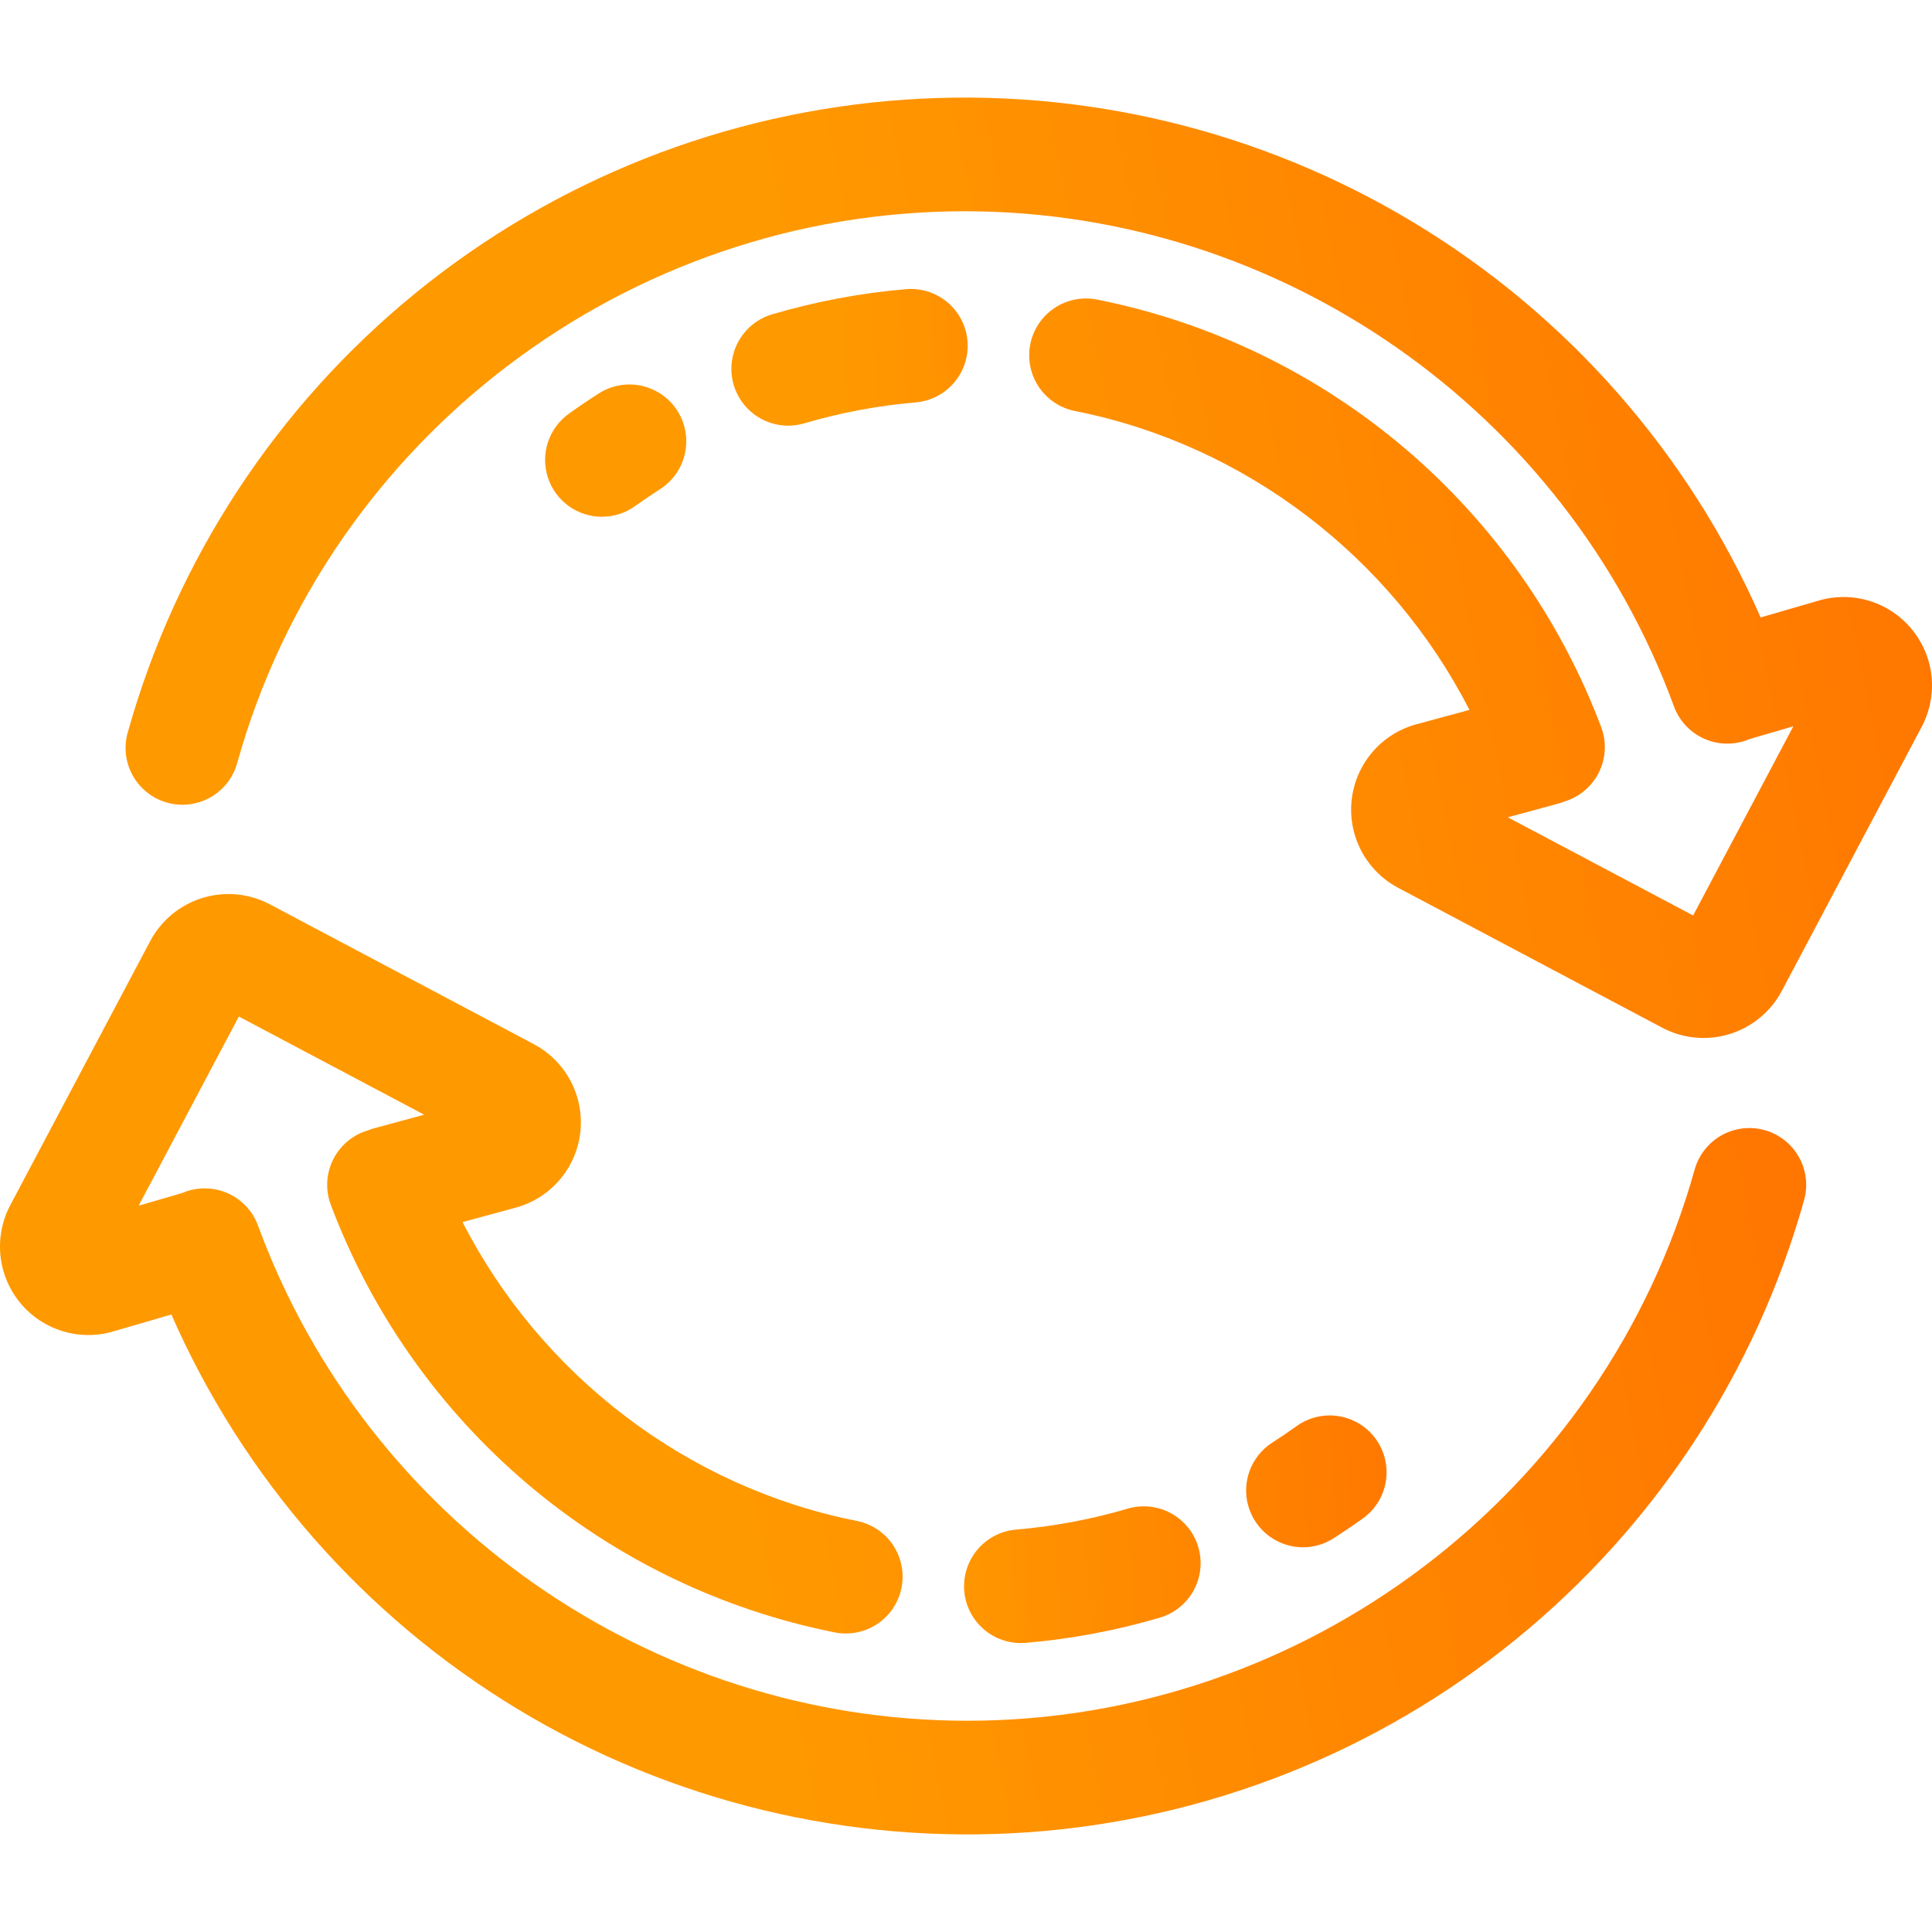 <svg width="64" height="64" viewBox="0 0 64 64" fill="none" xmlns="http://www.w3.org/2000/svg">
<g clip-path="url(#clip0_212_1295)">
<path d="M58.457 37.438C57.977 37.303 57.462 37.365 57.027 37.61C56.592 37.855 56.272 38.263 56.138 38.743C53.128 49.494 43.221 57.002 32.043 57.002C21.589 57.002 12.147 50.411 8.548 40.6C8.463 40.368 8.333 40.155 8.166 39.973C7.998 39.791 7.797 39.644 7.572 39.54C7.348 39.437 7.105 39.378 6.858 39.368C6.611 39.358 6.365 39.396 6.133 39.481C6.105 39.492 6.079 39.504 6.051 39.516L4.593 39.94L7.912 33.674L14.052 36.926L12.4 37.374C12.326 37.394 12.253 37.419 12.182 37.449C12.141 37.461 12.099 37.473 12.058 37.489C11.826 37.576 11.614 37.707 11.434 37.876C11.254 38.045 11.108 38.248 11.006 38.473C10.904 38.699 10.847 38.942 10.839 39.189C10.831 39.436 10.872 39.682 10.959 39.913C12.31 43.497 14.552 46.678 17.472 49.156C20.393 51.634 23.897 53.327 27.653 54.076C28.142 54.173 28.651 54.071 29.066 53.793C29.48 53.516 29.768 53.084 29.864 52.594C29.961 52.105 29.86 51.597 29.582 51.182C29.304 50.767 28.873 50.48 28.383 50.383C22.758 49.27 17.914 45.552 15.323 40.483L17.112 39.998L17.173 39.98C17.727 39.81 18.218 39.479 18.584 39.03C18.95 38.581 19.175 38.033 19.229 37.456C19.284 36.879 19.166 36.298 18.891 35.788C18.616 35.278 18.196 34.861 17.683 34.589L8.938 29.956C8.25 29.593 7.448 29.518 6.705 29.746C5.962 29.975 5.341 30.488 4.976 31.174L0.342 39.92C0.071 40.431 -0.043 41.011 0.014 41.586C0.072 42.162 0.299 42.708 0.666 43.155C1.033 43.602 1.525 43.93 2.079 44.098C2.632 44.266 3.223 44.266 3.777 44.098L5.677 43.545C8.062 48.98 12.069 53.545 17.148 56.616C22.228 59.686 28.132 61.111 34.053 60.697C39.974 60.282 45.622 58.048 50.224 54.299C54.827 50.551 58.158 45.472 59.762 39.758C59.829 39.52 59.848 39.271 59.819 39.026C59.789 38.78 59.712 38.543 59.59 38.328C59.469 38.112 59.307 37.922 59.112 37.77C58.918 37.617 58.695 37.504 58.457 37.438Z" fill="url(#paint0_linear_212_1295)"/>
<path d="M33.816 54.429C33.869 54.429 33.923 54.426 33.978 54.422C35.484 54.294 36.972 54.014 38.422 53.587C38.659 53.517 38.88 53.401 39.072 53.246C39.265 53.091 39.425 52.899 39.543 52.682C39.661 52.465 39.735 52.227 39.761 51.981C39.788 51.735 39.765 51.486 39.695 51.249C39.625 51.012 39.509 50.791 39.354 50.599C39.199 50.407 39.007 50.247 38.79 50.129C38.573 50.01 38.334 49.936 38.089 49.91C37.843 49.884 37.594 49.906 37.357 49.976C36.151 50.331 34.912 50.564 33.659 50.67C33.175 50.712 32.726 50.938 32.405 51.302C32.085 51.666 31.917 52.14 31.937 52.625C31.957 53.11 32.164 53.568 32.514 53.904C32.864 54.24 33.331 54.428 33.816 54.429H33.816ZM43.164 51.256C43.523 51.256 43.875 51.152 44.178 50.958C44.508 50.745 44.838 50.522 45.157 50.293C45.559 50.001 45.829 49.562 45.908 49.071C45.987 48.58 45.869 48.078 45.579 47.674C45.29 47.27 44.852 46.997 44.361 46.915C43.871 46.832 43.368 46.947 42.962 47.234C42.695 47.426 42.423 47.611 42.146 47.788C41.804 48.008 41.541 48.333 41.399 48.714C41.256 49.095 41.241 49.513 41.356 49.903C41.471 50.294 41.709 50.637 42.035 50.88C42.361 51.124 42.757 51.256 43.164 51.256H43.164ZM30.022 9.578C28.517 9.706 27.028 9.986 25.578 10.412C25.1 10.554 24.696 10.879 24.458 11.318C24.219 11.756 24.164 12.271 24.305 12.75C24.446 13.229 24.772 13.632 25.21 13.871C25.649 14.11 26.164 14.165 26.643 14.024C27.85 13.668 29.089 13.436 30.342 13.329C30.837 13.285 31.295 13.046 31.615 12.664C31.935 12.283 32.091 11.79 32.049 11.294C32.007 10.799 31.77 10.34 31.39 10.018C31.01 9.696 30.518 9.538 30.022 9.578ZM19.942 17.118C20.335 17.119 20.719 16.995 21.038 16.765C21.305 16.574 21.577 16.389 21.854 16.212C22.064 16.079 22.246 15.906 22.39 15.703C22.533 15.5 22.634 15.271 22.688 15.028C22.742 14.786 22.748 14.535 22.705 14.29C22.661 14.046 22.57 13.812 22.436 13.603C22.302 13.393 22.128 13.213 21.923 13.071C21.719 12.93 21.489 12.83 21.246 12.778C21.003 12.726 20.752 12.722 20.508 12.768C20.264 12.813 20.031 12.906 19.823 13.042C19.49 13.255 19.164 13.476 18.843 13.706C18.519 13.939 18.277 14.268 18.152 14.647C18.027 15.025 18.026 15.434 18.148 15.814C18.27 16.193 18.51 16.524 18.832 16.759C19.155 16.993 19.543 17.119 19.942 17.119V17.118Z" fill="url(#paint1_linear_212_1295)"/>
<path d="M63.326 20.84C62.959 20.395 62.469 20.069 61.917 19.902C61.365 19.735 60.776 19.735 60.224 19.902L58.324 20.454C55.938 15.019 51.932 10.454 46.852 7.384C41.772 4.314 35.868 2.888 29.947 3.303C24.026 3.717 18.378 5.952 13.775 9.7C9.173 13.448 5.842 18.527 4.238 24.242C4.167 24.481 4.144 24.732 4.171 24.98C4.198 25.228 4.275 25.468 4.395 25.687C4.516 25.905 4.679 26.097 4.875 26.252C5.07 26.407 5.295 26.521 5.535 26.588C5.775 26.656 6.027 26.674 6.274 26.644C6.522 26.613 6.761 26.533 6.977 26.41C7.194 26.286 7.384 26.12 7.536 25.922C7.688 25.724 7.799 25.498 7.863 25.257C10.871 14.507 20.779 6.998 31.957 6.998C42.411 6.998 51.853 13.589 55.452 23.4C55.624 23.868 55.975 24.25 56.428 24.459C56.881 24.669 57.398 24.691 57.867 24.519C57.895 24.508 57.922 24.495 57.95 24.484L59.407 24.06L56.087 30.326L49.948 27.074L51.6 26.626C51.672 26.606 51.743 26.582 51.812 26.554C51.855 26.541 51.899 26.528 51.942 26.511C52.173 26.424 52.386 26.293 52.566 26.124C52.746 25.955 52.892 25.752 52.994 25.527C53.096 25.301 53.153 25.058 53.161 24.811C53.169 24.564 53.128 24.318 53.041 24.086C51.69 20.503 49.448 17.322 46.528 14.844C43.607 12.366 40.103 10.673 36.347 9.924C36.104 9.875 35.854 9.875 35.611 9.923C35.368 9.971 35.137 10.066 34.931 10.204C34.725 10.341 34.548 10.518 34.41 10.724C34.273 10.93 34.177 11.161 34.129 11.404C34.081 11.647 34.082 11.897 34.13 12.14C34.179 12.383 34.276 12.614 34.414 12.82C34.552 13.025 34.73 13.201 34.936 13.338C35.142 13.475 35.374 13.57 35.617 13.617C41.242 14.73 46.086 18.448 48.677 23.517L46.888 24.002L46.827 24.019C46.273 24.19 45.782 24.52 45.416 24.97C45.05 25.419 44.826 25.967 44.771 26.544C44.716 27.121 44.834 27.701 45.109 28.212C45.384 28.722 45.804 29.139 46.316 29.41L55.062 34.044C55.749 34.407 56.553 34.483 57.295 34.255C58.038 34.026 58.66 33.512 59.024 32.826L63.657 24.08C63.929 23.568 64.044 22.987 63.985 22.41C63.926 21.833 63.697 21.287 63.326 20.84Z" fill="url(#paint2_linear_212_1295)"/>
</g>
<defs>
<linearGradient id="paint0_linear_212_1295" x1="23.703" y1="45.88" x2="117.112" y2="27.193" gradientUnits="userSpaceOnUse">
<stop stop-color="#FF9900"/>
<stop offset="1" stop-color="#FF3D00"/>
</linearGradient>
<linearGradient id="paint1_linear_212_1295" x1="29.1" y1="32.992" x2="74.171" y2="30.075" gradientUnits="userSpaceOnUse">
<stop stop-color="#FF9900"/>
<stop offset="1" stop-color="#FF3D00"/>
</linearGradient>
<linearGradient id="paint2_linear_212_1295" x1="27.867" y1="19.497" x2="121.286" y2="0.806" gradientUnits="userSpaceOnUse">
<stop stop-color="#FF9900"/>
<stop offset="1" stop-color="#FF3D00"/>
</linearGradient>
<clipPath id="clip0_212_1295">
<rect width="64" height="64" fill="white"/>
</clipPath>
</defs>
</svg>
